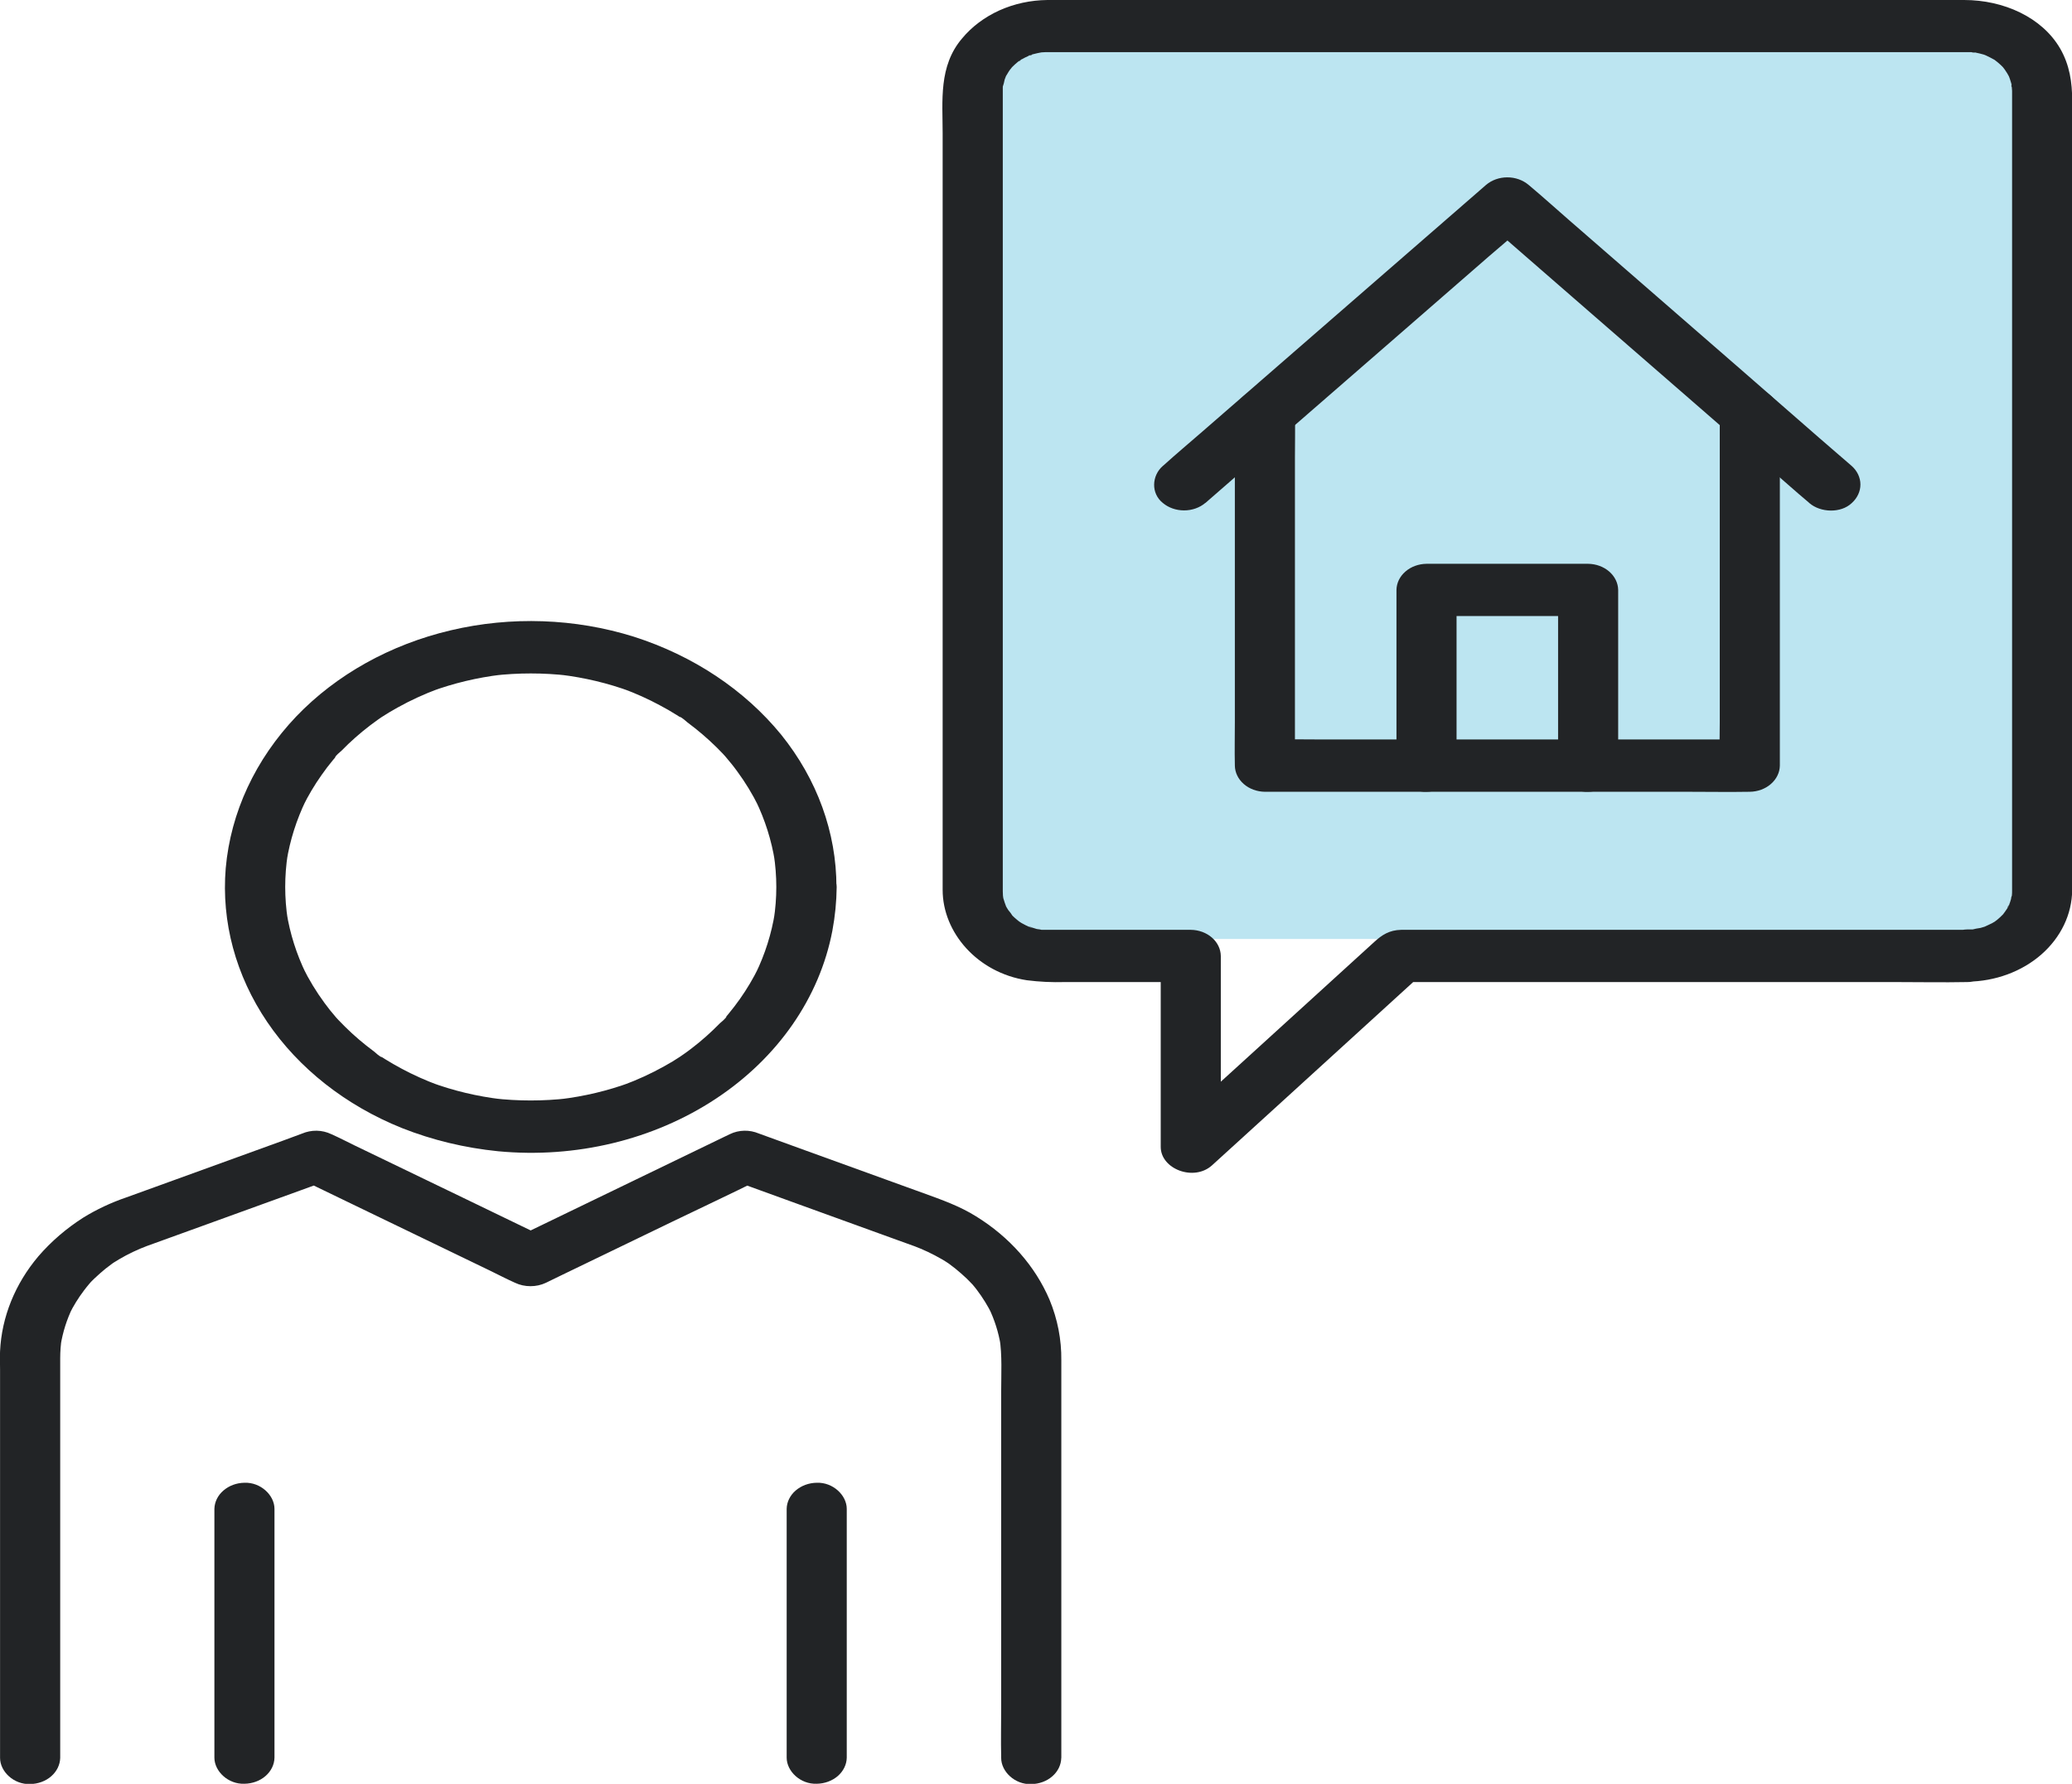 <svg width="36" height="31" viewBox="0 0 36 31" fill="none" xmlns="http://www.w3.org/2000/svg">
<g id="Mode_Isolation" clip-path="url(#clip0_156_82)">
<rect id="Rectangle 68" x="17.371" y="0.604" width="18.066" height="15.714" rx="0.702" fill="#BCE5F1"/>
<path id="Vector" d="M13.488 15.415C13.488 15.605 13.473 15.794 13.444 15.982L13.463 15.861C13.405 16.225 13.293 16.581 13.128 16.92L13.181 16.812C13.088 17.002 12.979 17.186 12.854 17.363C12.793 17.45 12.727 17.535 12.658 17.619L12.611 17.675L12.584 17.707C12.537 17.761 12.623 17.66 12.623 17.662C12.615 17.698 12.535 17.757 12.508 17.783C12.355 17.939 12.191 18.086 12.014 18.221C11.971 18.254 11.928 18.286 11.883 18.317C11.863 18.332 11.842 18.346 11.821 18.36C11.8 18.375 11.745 18.41 11.873 18.327L11.828 18.356C11.735 18.418 11.638 18.477 11.537 18.532C11.311 18.658 11.073 18.767 10.826 18.858L10.951 18.812C10.562 18.955 10.152 19.053 9.733 19.103L9.872 19.087C9.44 19.137 9.001 19.137 8.569 19.087L8.708 19.103C8.289 19.053 7.879 18.955 7.49 18.812L7.615 18.858C7.396 18.777 7.184 18.682 6.982 18.574C6.881 18.52 6.782 18.463 6.687 18.404L6.622 18.362L6.586 18.338C6.524 18.298 6.639 18.373 6.638 18.373C6.597 18.366 6.528 18.296 6.498 18.273C6.319 18.14 6.15 17.997 5.995 17.843C5.957 17.806 5.92 17.768 5.884 17.73L5.834 17.676C5.812 17.651 5.778 17.609 5.873 17.721L5.839 17.681C5.768 17.6 5.701 17.516 5.637 17.428C5.493 17.232 5.367 17.025 5.262 16.81L5.315 16.918C5.151 16.58 5.038 16.224 4.98 15.859L4.999 15.98C4.941 15.604 4.941 15.223 4.999 14.846L4.98 14.967C5.038 14.603 5.151 14.247 5.315 13.908L5.262 14.016C5.355 13.826 5.464 13.642 5.589 13.466C5.65 13.378 5.716 13.292 5.785 13.209C5.8 13.191 5.816 13.172 5.832 13.154L5.86 13.121C5.906 13.068 5.82 13.168 5.82 13.166C5.828 13.131 5.908 13.071 5.935 13.045C6.087 12.889 6.253 12.742 6.43 12.607C6.472 12.575 6.515 12.543 6.56 12.511L6.622 12.468C6.649 12.448 6.698 12.418 6.57 12.502L6.615 12.472C6.71 12.411 6.807 12.351 6.906 12.297C7.132 12.171 7.37 12.062 7.617 11.97L7.492 12.016C7.882 11.873 8.291 11.775 8.71 11.725L8.571 11.741C9.003 11.691 9.442 11.691 9.874 11.741L9.735 11.725C10.154 11.775 10.564 11.873 10.953 12.016L10.828 11.97C11.047 12.051 11.259 12.146 11.461 12.255C11.562 12.308 11.661 12.365 11.756 12.425L11.821 12.466L11.857 12.49C11.919 12.53 11.804 12.455 11.805 12.456C11.846 12.463 11.915 12.532 11.945 12.555C12.124 12.688 12.293 12.832 12.448 12.985C12.486 13.023 12.523 13.06 12.559 13.098L12.609 13.153C12.631 13.177 12.666 13.22 12.57 13.107L12.604 13.148C12.673 13.229 12.743 13.314 12.806 13.401C12.95 13.597 13.076 13.803 13.181 14.018L13.128 13.91C13.293 14.249 13.405 14.605 13.463 14.969L13.444 14.848C13.473 15.036 13.488 15.225 13.488 15.415C13.488 15.653 13.728 15.88 14.011 15.869C14.148 15.867 14.28 15.819 14.377 15.734C14.475 15.649 14.53 15.535 14.533 15.415C14.533 14.468 14.198 13.544 13.573 12.768C12.937 11.989 12.045 11.395 11.013 11.065C9.991 10.745 8.88 10.706 7.831 10.954C6.782 11.201 5.846 11.723 5.15 12.448C4.437 13.196 4.008 14.118 3.922 15.087C3.844 16.021 4.096 16.954 4.643 17.761C5.19 18.568 6.007 19.211 6.984 19.604C7.514 19.814 8.077 19.949 8.655 20.007C10.002 20.135 11.355 19.809 12.435 19.096C13.515 18.384 14.24 17.338 14.462 16.175C14.509 15.924 14.534 15.669 14.537 15.415C14.537 15.178 14.296 14.95 14.015 14.961C13.876 14.962 13.744 15.01 13.645 15.095C13.547 15.18 13.491 15.294 13.488 15.415Z" fill="#222426"/>
<path id="Vector_2" d="M18.44 30.545V23.64C18.444 23.281 18.375 22.925 18.235 22.587C17.986 22.003 17.541 21.498 16.958 21.138C16.679 20.963 16.363 20.85 16.047 20.736L13.984 19.989L13.183 19.698C13.105 19.665 13.018 19.648 12.931 19.65C12.844 19.652 12.759 19.672 12.683 19.709C12.643 19.727 12.604 19.748 12.564 19.766L10.79 20.624L9.057 21.462L8.956 21.51H9.483L8.174 20.877L6.155 19.903C6.022 19.838 5.89 19.769 5.754 19.709C5.677 19.672 5.591 19.652 5.503 19.65C5.414 19.649 5.327 19.666 5.248 19.7L4.921 19.821L2.767 20.602L2.192 20.81C1.929 20.9 1.68 21.017 1.449 21.159C1.152 21.348 0.889 21.575 0.668 21.831C0.262 22.311 0.029 22.886 0.001 23.482C-0.004 23.586 0.001 23.69 0.001 23.794V30.55C0.001 30.788 0.241 31.015 0.523 31.004C0.661 31.002 0.793 30.954 0.89 30.869C0.987 30.784 1.043 30.67 1.046 30.55V24.328C1.046 24.086 1.046 23.844 1.046 23.602C1.046 23.485 1.055 23.367 1.073 23.251L1.055 23.372C1.091 23.151 1.159 22.935 1.258 22.73L1.205 22.838C1.275 22.694 1.361 22.556 1.46 22.425C1.486 22.39 1.515 22.355 1.543 22.321C1.556 22.306 1.604 22.251 1.543 22.316C1.483 22.381 1.534 22.326 1.548 22.312C1.607 22.248 1.671 22.188 1.737 22.13C1.8 22.074 1.866 22.02 1.936 21.97L1.983 21.936C2.058 21.882 1.877 22.004 1.956 21.954C1.993 21.931 2.029 21.908 2.067 21.886C2.224 21.793 2.39 21.714 2.564 21.649L2.438 21.695C2.8 21.563 3.162 21.433 3.524 21.302L5.232 20.683L5.628 20.539L5.226 20.494L6.499 21.109L8.512 22.081C8.658 22.152 8.801 22.227 8.949 22.293C9.031 22.332 9.123 22.352 9.217 22.352C9.311 22.352 9.403 22.332 9.485 22.293L9.53 22.271L9.758 22.16L11.677 21.233C12.178 20.991 12.684 20.754 13.182 20.507C13.191 20.502 13.2 20.498 13.208 20.494L12.806 20.54L13.883 20.931L15.586 21.548L15.996 21.696L15.871 21.65C16.041 21.714 16.204 21.791 16.358 21.88C16.399 21.904 16.44 21.929 16.479 21.955C16.549 21.998 16.395 21.895 16.443 21.93L16.491 21.964C16.564 22.017 16.633 22.072 16.699 22.131C16.763 22.186 16.823 22.244 16.88 22.304C16.893 22.318 16.905 22.333 16.919 22.346C16.811 22.237 16.873 22.295 16.896 22.322C16.919 22.349 16.949 22.383 16.974 22.418C17.075 22.552 17.163 22.694 17.235 22.841L17.182 22.733C17.281 22.939 17.349 23.155 17.385 23.375L17.367 23.254C17.414 23.557 17.395 23.875 17.395 24.181V29.66C17.395 29.953 17.388 30.246 17.395 30.539V30.551C17.395 30.789 17.635 31.016 17.917 31.005C18.055 31.003 18.186 30.955 18.283 30.87C18.381 30.785 18.436 30.671 18.439 30.551L18.44 30.545Z" fill="#222426"/>
<path id="Vector_3" d="M3.725 26.222V30.545C3.725 30.783 3.965 31.01 4.247 30.999C4.385 30.997 4.517 30.949 4.614 30.864C4.711 30.779 4.767 30.665 4.769 30.545V26.222C4.769 25.985 4.529 25.757 4.247 25.768C4.11 25.77 3.978 25.819 3.881 25.904C3.783 25.988 3.728 26.103 3.725 26.222Z" fill="#222426"/>
<path id="Vector_4" d="M13.668 26.222V30.545C13.668 30.783 13.908 31.01 14.19 30.999C14.328 30.997 14.459 30.949 14.557 30.864C14.654 30.779 14.71 30.665 14.712 30.545V26.222C14.712 25.985 14.472 25.757 14.19 25.768C14.052 25.77 13.921 25.819 13.823 25.904C13.726 25.988 13.67 26.103 13.668 26.222Z" fill="#222426"/>
<path id="Vector_5" d="M34.181 16.159H24.591C24.51 16.159 24.428 16.159 24.346 16.159C24.138 16.163 24.008 16.25 23.879 16.368L22.835 17.319L20.368 19.566L20.32 19.61L21.211 19.931V16.613C21.209 16.493 21.154 16.378 21.056 16.293C20.959 16.209 20.827 16.16 20.689 16.159H18.476C18.396 16.159 18.318 16.159 18.238 16.159C18.224 16.159 18.211 16.159 18.197 16.159C18.165 16.159 18.134 16.159 18.102 16.159H18.071C18.014 16.153 18.03 16.155 18.119 16.164C18.085 16.155 18.05 16.148 18.014 16.145C17.963 16.128 17.911 16.113 17.858 16.101C17.964 16.114 17.938 16.134 17.888 16.11L17.822 16.08C17.797 16.067 17.772 16.054 17.747 16.04C17.733 16.032 17.659 15.98 17.728 16.031C17.797 16.083 17.724 16.027 17.713 16.019C17.684 15.996 17.655 15.973 17.628 15.948C17.615 15.936 17.602 15.924 17.589 15.911L17.57 15.892C17.535 15.854 17.544 15.865 17.597 15.923C17.574 15.885 17.548 15.849 17.518 15.815C17.503 15.793 17.491 15.77 17.477 15.747C17.426 15.664 17.516 15.85 17.483 15.76C17.465 15.71 17.446 15.661 17.432 15.609C17.429 15.594 17.42 15.509 17.426 15.592C17.432 15.674 17.426 15.585 17.426 15.572C17.426 15.544 17.423 15.517 17.423 15.49V1.71C17.423 1.67 17.423 1.631 17.423 1.589V1.58C17.423 1.562 17.423 1.543 17.423 1.525C17.423 1.507 17.423 1.489 17.427 1.471C17.434 1.422 17.431 1.436 17.421 1.512C17.436 1.47 17.447 1.428 17.455 1.384C17.463 1.359 17.474 1.334 17.483 1.31C17.515 1.224 17.434 1.385 17.47 1.334C17.498 1.295 17.519 1.25 17.547 1.213C17.56 1.196 17.577 1.179 17.588 1.161C17.611 1.133 17.599 1.146 17.551 1.201C17.563 1.188 17.575 1.175 17.588 1.163C17.62 1.131 17.654 1.1 17.69 1.071C17.714 1.056 17.738 1.04 17.759 1.022C17.675 1.104 17.705 1.058 17.749 1.033C17.79 1.009 17.832 0.988 17.877 0.969C17.933 0.943 17.97 0.96 17.86 0.969C17.889 0.962 17.917 0.953 17.945 0.943C17.998 0.928 18.051 0.919 18.105 0.908C18.175 0.894 17.966 0.917 18.073 0.911C18.105 0.911 18.135 0.907 18.167 0.906H34.111C34.156 0.906 34.201 0.906 34.246 0.906C34.275 0.906 34.309 0.914 34.339 0.913C34.206 0.919 34.269 0.904 34.32 0.913C34.369 0.923 34.418 0.934 34.465 0.948C34.48 0.953 34.573 0.985 34.486 0.954C34.399 0.922 34.491 0.957 34.504 0.963C34.557 0.986 34.606 1.015 34.656 1.041C34.747 1.09 34.564 0.971 34.644 1.032C34.666 1.049 34.688 1.066 34.709 1.083C34.745 1.113 34.779 1.144 34.809 1.176C34.879 1.245 34.739 1.087 34.799 1.166C34.809 1.18 34.821 1.194 34.831 1.208C34.84 1.222 34.861 1.252 34.875 1.275C34.889 1.297 34.937 1.391 34.9 1.313C34.862 1.235 34.9 1.319 34.906 1.332C34.916 1.356 34.924 1.382 34.932 1.407C34.941 1.431 34.944 1.449 34.949 1.471C34.96 1.516 34.941 1.548 34.949 1.442C34.949 1.486 34.958 1.534 34.959 1.579V14.196C34.959 14.619 34.959 15.04 34.959 15.461V15.481C34.959 15.508 34.959 15.535 34.955 15.563C34.952 15.606 34.919 15.667 34.959 15.549C34.954 15.565 34.952 15.584 34.948 15.6C34.934 15.651 34.917 15.702 34.897 15.751C34.882 15.792 34.858 15.779 34.916 15.715C34.901 15.737 34.888 15.76 34.877 15.784C34.854 15.821 34.826 15.856 34.8 15.893C34.744 15.972 34.882 15.813 34.81 15.882C34.791 15.901 34.772 15.921 34.752 15.939C34.719 15.97 34.682 16 34.645 16.026C34.565 16.086 34.748 15.965 34.657 16.017L34.609 16.045C34.563 16.07 34.512 16.088 34.466 16.112C34.407 16.143 34.593 16.074 34.494 16.101C34.466 16.109 34.438 16.119 34.41 16.126C34.36 16.133 34.31 16.142 34.262 16.155L34.34 16.146C34.319 16.146 34.299 16.151 34.278 16.152C34.247 16.152 34.215 16.152 34.184 16.152C33.911 16.155 33.649 16.359 33.662 16.606C33.664 16.726 33.72 16.84 33.817 16.925C33.915 17.01 34.046 17.058 34.184 17.06C34.666 17.055 35.127 16.885 35.467 16.588C35.807 16.29 35.999 15.889 36.003 15.47C36.003 15.345 36.003 15.221 36.003 15.097V1.743C36.003 1.43 35.959 1.13 35.794 0.843C35.478 0.299 34.81 3.05176e-05 34.128 3.05176e-05H18.197C17.906 0.003 17.621 0.065 17.363 0.181C17.106 0.298 16.883 0.465 16.714 0.67C16.306 1.15 16.378 1.753 16.378 2.314V14.164C16.378 14.598 16.378 15.031 16.378 15.465C16.378 16.206 16.983 16.904 17.84 17.035C18.058 17.063 18.278 17.073 18.497 17.067H20.689L20.167 16.613V19.931C20.167 20.317 20.743 20.537 21.058 20.252L22.287 19.133L24.247 17.346L24.699 16.934L24.33 17.067H32.961C33.361 17.067 33.762 17.075 34.162 17.067H34.178C34.452 17.067 34.713 16.858 34.7 16.613C34.698 16.493 34.643 16.379 34.546 16.294C34.449 16.21 34.318 16.161 34.181 16.159Z" fill="#222426"/>
<path id="Vector_6" d="M20.942 8.742L21.502 8.254L22.842 7.089L24.463 5.679L25.868 4.456C26.095 4.259 26.329 4.067 26.549 3.865L26.558 3.856H25.82L26.38 4.344L27.72 5.51L29.341 6.919L30.746 8.142C30.973 8.338 31.196 8.54 31.427 8.733L31.436 8.742C31.63 8.91 31.984 8.923 32.174 8.742C32.27 8.655 32.324 8.54 32.324 8.42C32.324 8.301 32.27 8.185 32.174 8.099L31.614 7.615L30.274 6.445L28.654 5.036L27.248 3.813C27.021 3.616 26.799 3.414 26.568 3.221L26.558 3.213C26.459 3.129 26.327 3.082 26.189 3.082C26.051 3.082 25.919 3.129 25.82 3.213L25.259 3.701L23.919 4.866L22.299 6.275L20.893 7.498C20.667 7.695 20.435 7.889 20.213 8.09L20.203 8.098C20.01 8.266 19.995 8.574 20.203 8.74C20.302 8.824 20.435 8.87 20.573 8.87C20.71 8.87 20.843 8.824 20.942 8.74V8.742Z" fill="#222426"/>
<path id="Vector_7" d="M21.455 7.199V12.552C21.455 12.8 21.449 13.048 21.455 13.295V13.306C21.457 13.425 21.512 13.54 21.61 13.625C21.707 13.71 21.839 13.758 21.977 13.76H29.363C29.704 13.76 30.046 13.766 30.387 13.76H30.401C30.539 13.758 30.671 13.71 30.768 13.625C30.866 13.54 30.922 13.425 30.924 13.306V7.953C30.924 7.705 30.929 7.457 30.924 7.209V7.199C30.924 6.962 30.683 6.734 30.401 6.745C30.264 6.747 30.133 6.796 30.035 6.88C29.938 6.965 29.882 7.079 29.88 7.199V12.552C29.88 12.8 29.871 13.048 29.88 13.295V13.306L30.401 12.851H23.015C22.674 12.851 22.332 12.844 21.991 12.851H21.977L22.499 13.306V7.953C22.499 7.705 22.505 7.457 22.499 7.209C22.499 7.206 22.499 7.202 22.499 7.199C22.499 6.962 22.259 6.734 21.977 6.745C21.839 6.747 21.708 6.795 21.61 6.88C21.513 6.965 21.457 7.079 21.455 7.199Z" fill="#222426"/>
<path id="Vector_8" d="M25.307 13.306V10.252L24.785 10.706H27.593L27.071 10.252V13.306C27.071 13.543 27.311 13.771 27.593 13.76C27.731 13.758 27.862 13.709 27.96 13.625C28.057 13.54 28.113 13.425 28.115 13.306V10.252C28.113 10.132 28.057 10.018 27.96 9.933C27.862 9.848 27.731 9.8 27.593 9.798H24.785C24.647 9.8 24.515 9.848 24.418 9.933C24.32 10.018 24.265 10.132 24.263 10.252V13.306C24.263 13.543 24.503 13.771 24.785 13.76C24.923 13.758 25.054 13.709 25.151 13.624C25.249 13.54 25.305 13.425 25.307 13.306Z" fill="#222426"/>
</g>
<defs>
<clipPath id="clip0_156_82">
<rect width="36" height="31" fill="white"/>
</clipPath>
</defs>
</svg>
